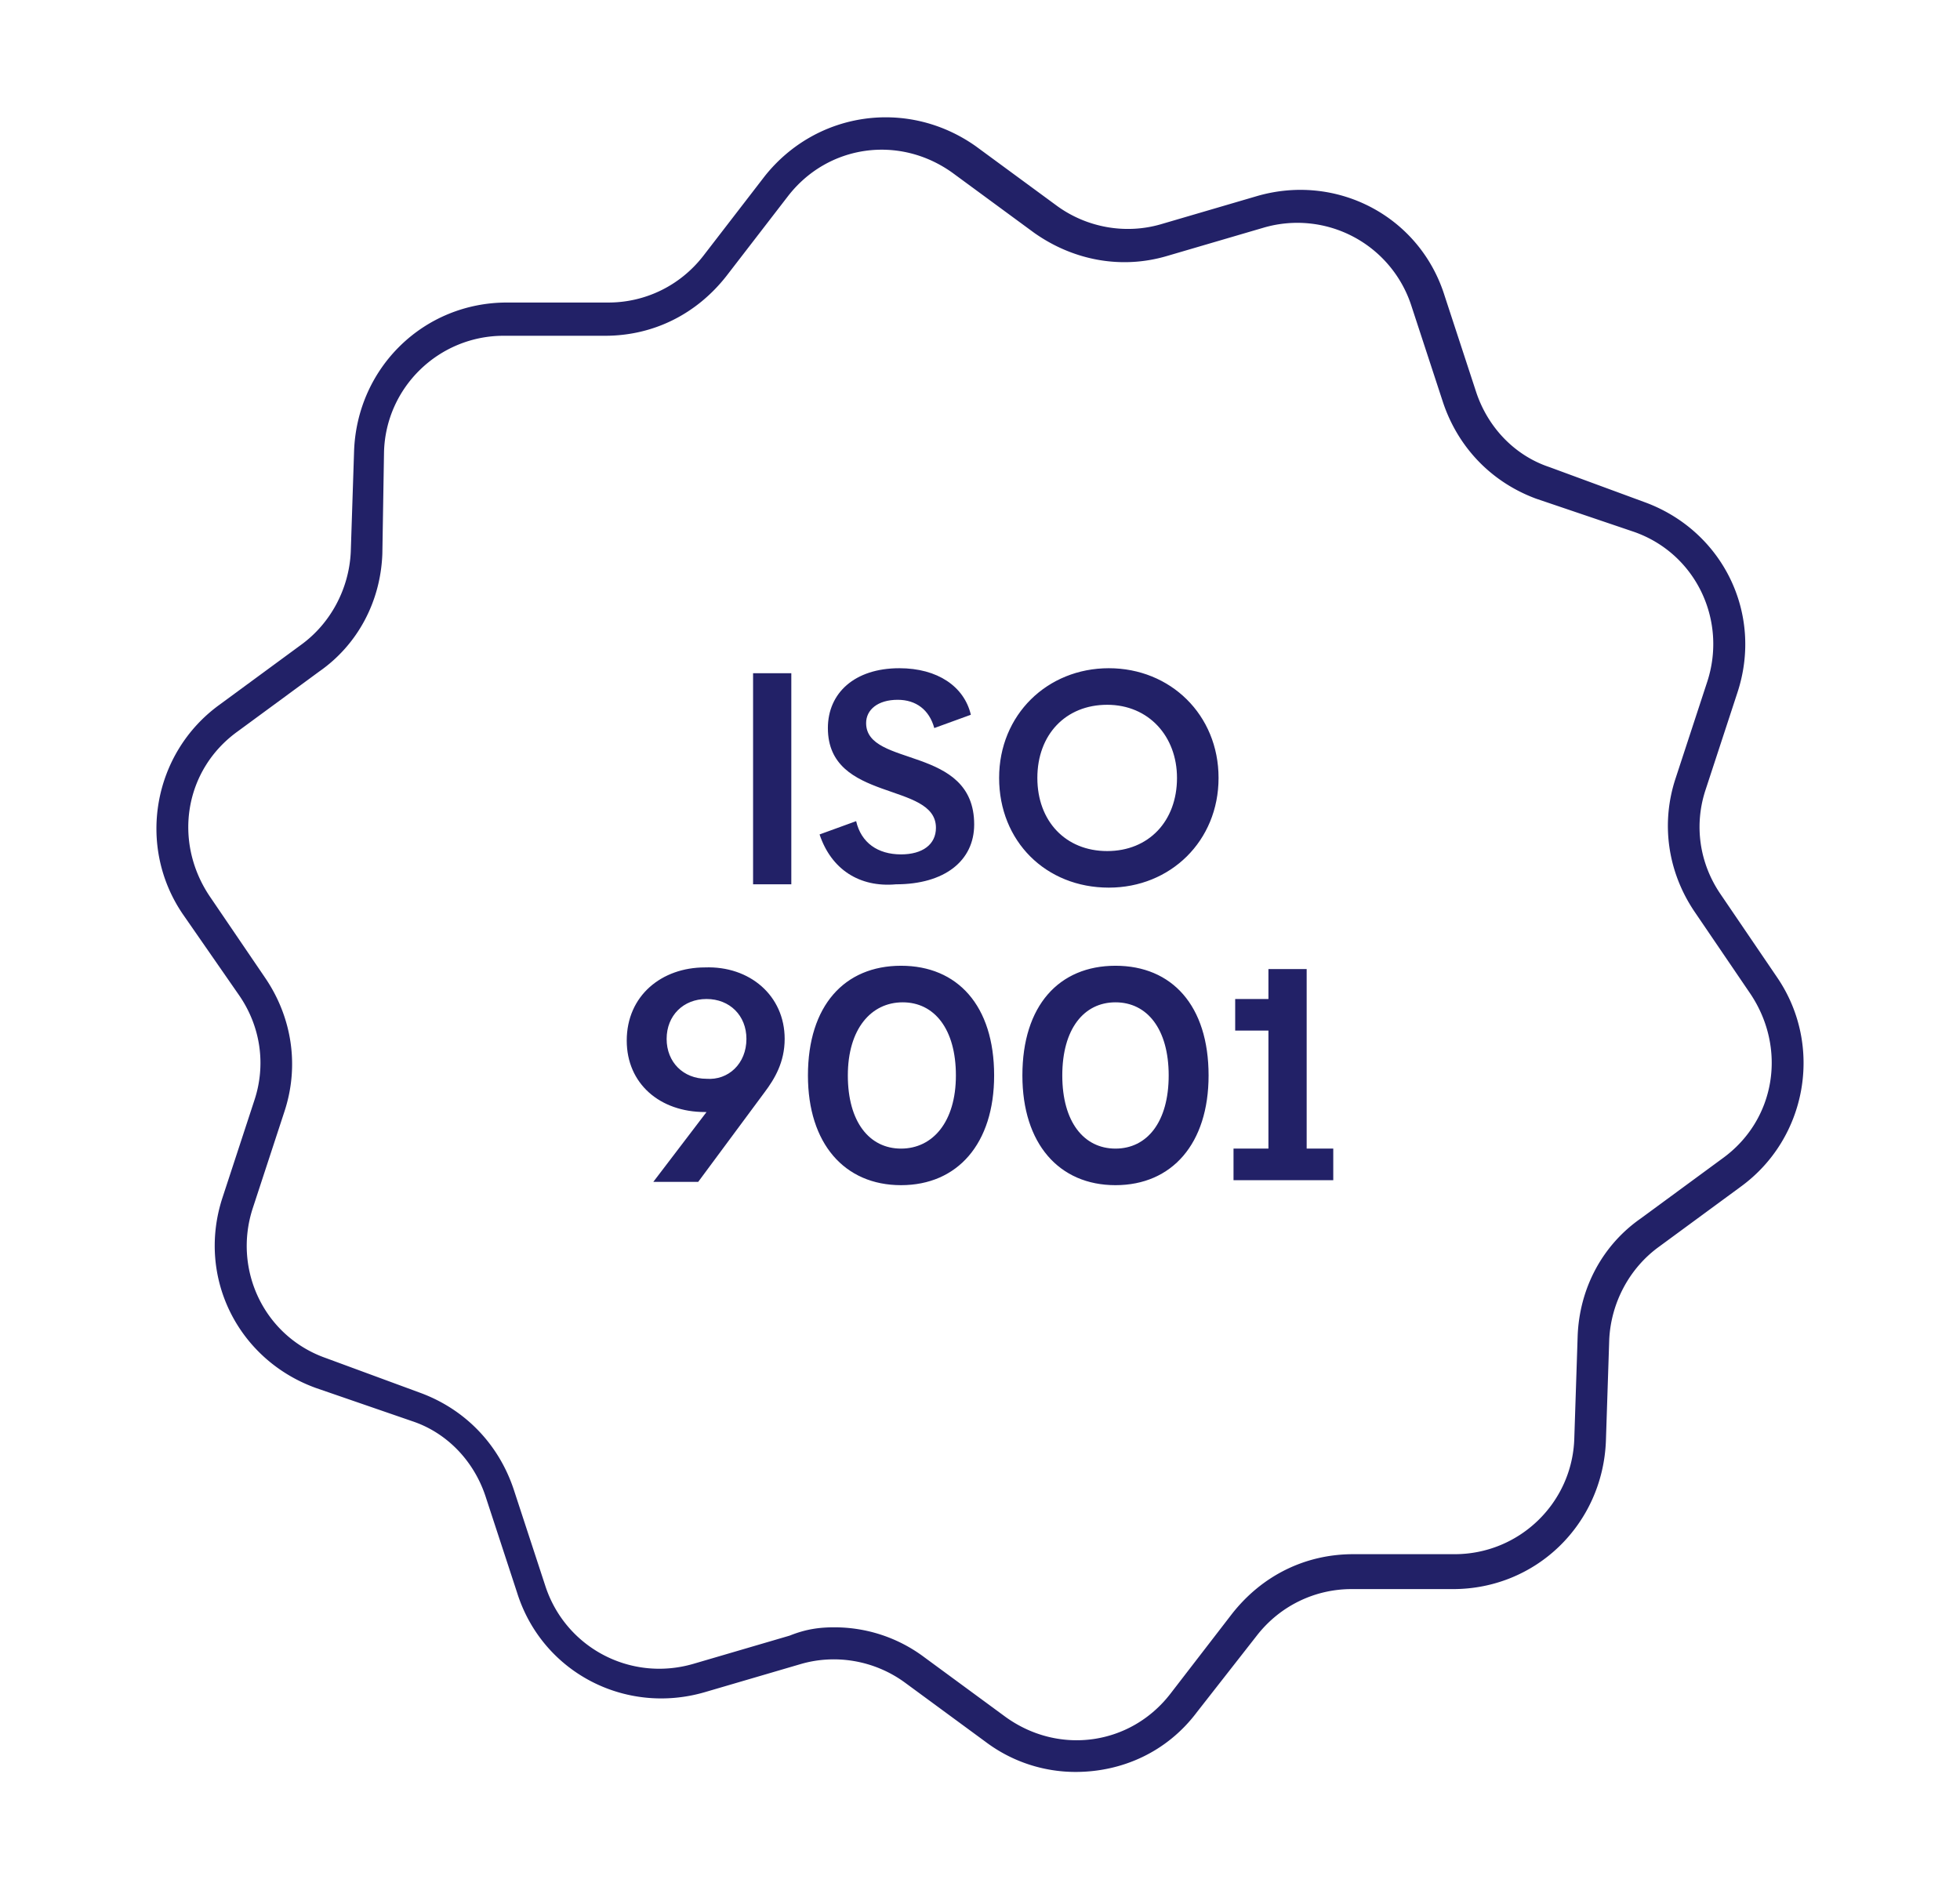 <svg version="1.1" id="Camada_1" xmlns="http://www.w3.org/2000/svg" x="0" y="0" viewBox="0 0 117.9 113.7" style="enable-background:new 0 0 117.9 113.7" xml:space="preserve"><style>.st0{fill:#222167}</style><path class="st0" d="M64.7 106.6c-1.9 0-3.8-.6-5.4-1.8l-4.9-3.6c-1.8-1.3-4.1-1.7-6.2-1.1l-5.8 1.7c-4.8 1.4-9.8-1.2-11.3-6L29.2 90c-.7-2.1-2.3-3.8-4.4-4.5l-5.8-2c-4.7-1.7-7.2-6.7-5.6-11.5l1.9-5.8c.7-2.1.4-4.4-.9-6.3L11 55c-2.8-4.1-1.8-9.7 2.2-12.6l4.9-3.6c1.8-1.3 2.9-3.4 3-5.6l.2-6.1c.2-5 4.2-8.9 9.2-8.9h6.1c2.2 0 4.3-1 5.7-2.8l3.7-4.8c3.1-3.9 8.6-4.7 12.7-1.8l4.9 3.6c1.8 1.3 4.1 1.7 6.2 1.1l.3 1-.3-1 5.8-1.7c4.8-1.4 9.8 1.2 11.3 6l1.9 5.8c.7 2.1 2.3 3.8 4.4 4.5l5.7 2.1c4.7 1.7 7.2 6.7 5.6 11.5l-1.9 5.8c-.7 2.1-.4 4.4.9 6.3l3.4 5c2.8 4.1 1.8 9.7-2.2 12.6L99.8 75c-1.8 1.3-2.9 3.4-3 5.6l-.2 6.1c-.2 5-4.2 8.9-9.2 8.9h-6.1c-2.2 0-4.3 1-5.7 2.8L72 103c-1.8 2.4-4.5 3.6-7.3 3.6zm-14.5-8.7c1.9 0 3.8.6 5.4 1.8l4.9 3.6c3.2 2.3 7.5 1.7 9.9-1.4l3.7-4.8c1.8-2.3 4.4-3.6 7.3-3.6h6.1c3.9 0 7.1-3.1 7.2-7l.2-6.1c.1-2.9 1.5-5.5 3.8-7.1l4.9-3.6c3.2-2.3 3.9-6.6 1.7-9.9l-3.4-5c-1.6-2.4-2-5.3-1.1-8l1.9-5.8c1.2-3.7-.7-7.7-4.4-9l-5.9-2c-2.7-1-4.7-3.1-5.6-5.8l-1.9-5.8a7.21 7.21 0 0 0-8.9-4.7l-5.8 1.7c-2.7.8-5.6.3-8-1.4l-4.9-3.6c-3.2-2.3-7.5-1.7-9.9 1.4l-3.7 4.8c-1.8 2.3-4.4 3.6-7.3 3.6h-6.1c-3.9 0-7.1 3.1-7.2 7l-.1 6.1c-.1 2.9-1.5 5.5-3.8 7.1L14.3 44c-3.2 2.3-3.9 6.6-1.7 9.9l3.4 5c1.6 2.4 2 5.3 1.1 8l-1.9 5.8c-1.2 3.7.7 7.7 4.4 9l5.7 2.1c2.7 1 4.7 3.1 5.6 5.8l1.9 5.8c1.2 3.7 5.1 5.8 8.9 4.7l5.8-1.7c1-.4 1.8-.5 2.7-.5z"/><path class="st0" d="M45.3 40.5h2.3v12.7h-2.3V40.5zm4 9.7 2.2-.8c.3 1.3 1.3 2 2.7 2 1.3 0 2.1-.6 2.1-1.6 0-2.8-6.5-1.5-6.5-6 0-2.1 1.6-3.6 4.3-3.6 2.3 0 3.9 1.1 4.3 2.8l-2.2.8c-.3-1.1-1.1-1.7-2.2-1.7-1.2 0-1.9.6-1.9 1.4 0 2.7 6.5 1.3 6.5 6.1 0 2.2-1.8 3.6-4.7 3.6-2.2.2-3.9-.9-4.6-3zm10.8-3.4c0-3.8 2.9-6.6 6.6-6.6 3.7 0 6.6 2.8 6.6 6.6s-2.9 6.6-6.6 6.6c-3.8 0-6.6-2.8-6.6-6.6zm10.7 0c0-2.5-1.7-4.4-4.2-4.4s-4.2 1.8-4.2 4.4c0 2.6 1.7 4.4 4.2 4.4s4.2-1.8 4.2-4.4zM47.2 62.5c0 1.4-.6 2.4-1.2 3.2l-4 5.4h-2.7l3.2-4.2h-.1c-2.7 0-4.7-1.7-4.7-4.3 0-2.7 2.1-4.4 4.7-4.4 2.7-.1 4.8 1.7 4.8 4.3zm-2.3 0c0-1.4-1-2.4-2.4-2.4s-2.4 1-2.4 2.4 1 2.4 2.4 2.4c1.3.1 2.4-.9 2.4-2.4zm3.7 2.2c0-4.2 2.2-6.6 5.6-6.6 3.4 0 5.6 2.4 5.6 6.6 0 4.1-2.2 6.6-5.6 6.6s-5.6-2.5-5.6-6.6zm8.9 0c0-2.8-1.3-4.4-3.2-4.4S51 61.9 51 64.7c0 2.8 1.3 4.4 3.2 4.4s3.3-1.6 3.3-4.4zm4 0c0-4.2 2.2-6.6 5.6-6.6 3.4 0 5.6 2.4 5.6 6.6 0 4.1-2.2 6.6-5.6 6.6s-5.6-2.5-5.6-6.6zm8.8 0c0-2.8-1.3-4.4-3.2-4.4s-3.2 1.6-3.2 4.4c0 2.8 1.3 4.4 3.2 4.4s3.2-1.6 3.2-4.4zm9.9 4.4V71h-6v-1.9h2.1V62h-2v-1.9h2v-1.8h2.3v10.8h1.6z"/></svg>
